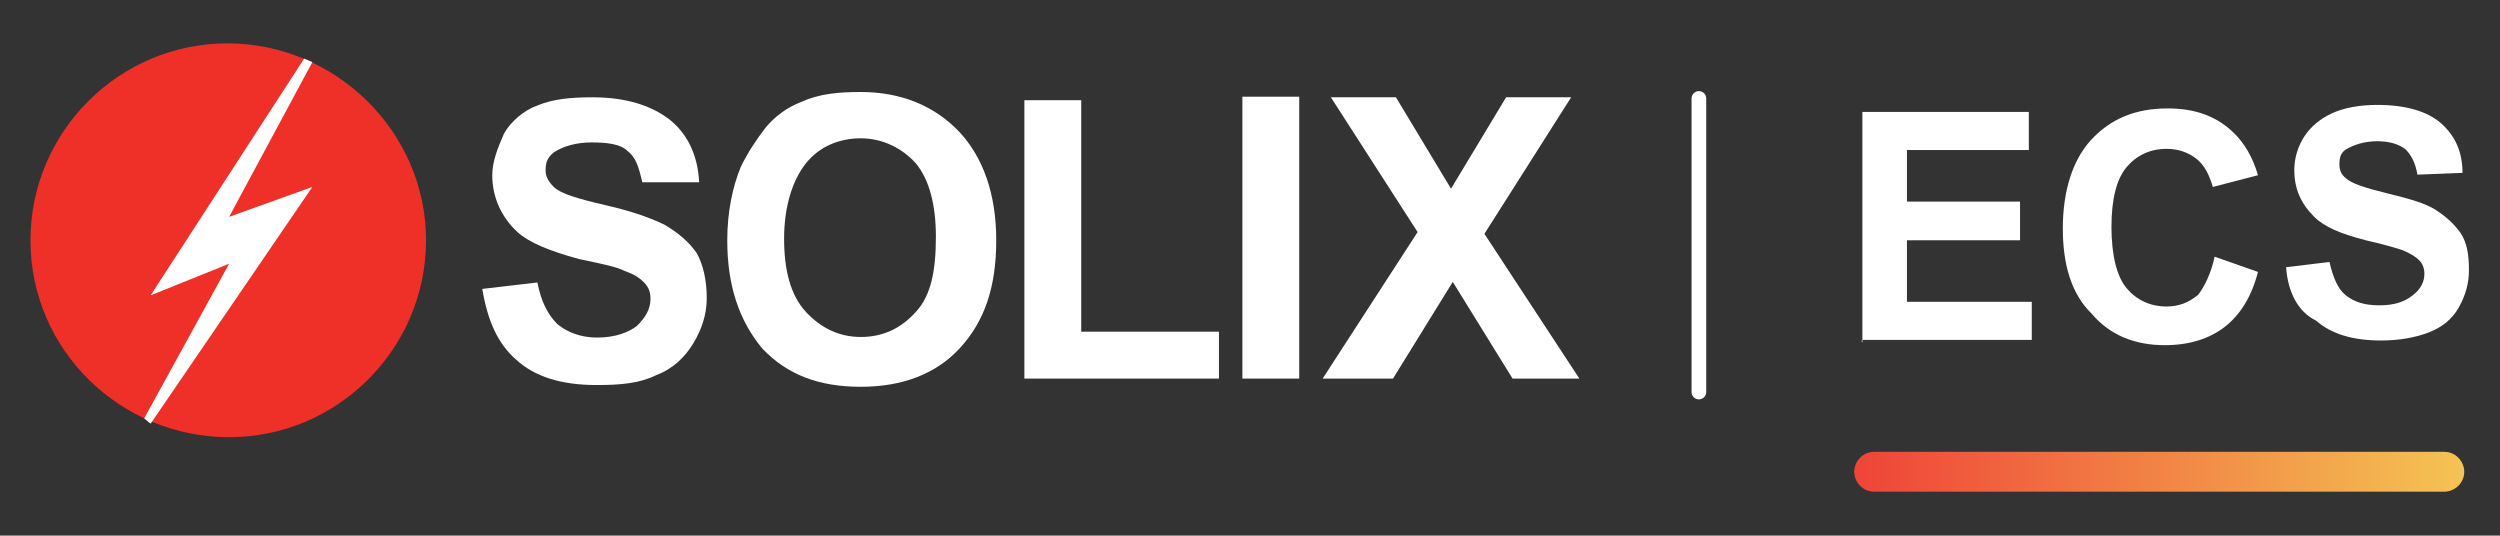 <?xml version="1.0" encoding="utf-8"?>
<!-- Generator: Adobe Illustrator 27.3.1, SVG Export Plug-In . SVG Version: 6.00 Build 0)  -->
<svg version="1.1" id="Layer_1" xmlns="http://www.w3.org/2000/svg" xmlns:xlink="http://www.w3.org/1999/xlink" x="0px" y="0px"
	 viewBox="0 0 426.6 91.4" style="enable-background:new 0 0 426.6 91.4;" xml:space="preserve">
<rect x="0" y="0" width="426.6" height="91.4" fill="#333333" stroke="none"/>
<style type="text/css">
	.st0{fill:#EE3029;}
	.st1{fill:#FFFFFF;}
	.st2{fill:none;stroke:#FFFFFF;stroke-width:2.5;stroke-linecap:round;stroke-linejoin:round;stroke-miterlimit:10;}
	.st3{fill:url(#SVGID_1_);}
</style>
<g>
	<g>
		<g>
			<path class="st0" d="M5.2,41c0-18.5,15.1-33.6,33.6-33.6S72.7,22.5,72.7,41S57.6,74.6,39.1,74.6S5.2,59.8,5.2,41"/>
			<polyline class="st1" points="51.9,10 25.7,50.4 39.1,45 24.6,71.4 25.7,72.3 53.3,31.9 39.1,37 53.3,10.6 			"/>
		</g>
		<g>
			<path class="st1" d="M82.3,49.3l9.4-1.1c0.6,3.1,1.7,5.4,3.4,7.1c1.7,1.4,4,2.3,6.8,2.3c3.1,0,5.4-0.9,6.8-2
				c1.4-1.4,2.3-2.8,2.3-4.6c0-1.1-0.3-2-1.1-2.8c-0.9-0.9-1.7-1.4-3.4-2c-1.1-0.6-3.4-1.1-7.7-2c-5.1-1.4-8.5-2.8-10.5-4.6
				c-2.8-2.6-4.3-6-4.3-9.7c0-2.3,0.9-4.6,2-7.1c1.1-2,3.4-4,5.7-4.8c2.6-1.1,5.7-1.4,9.4-1.4c5.7,0,10.2,1.4,13.4,4
				c3.1,2.6,4.6,6.3,4.8,10.5h-9.7c-0.6-2.6-1.1-4.3-2.6-5.4c-1.1-1.1-3.4-1.4-6-1.4c-2.6,0-4.8,0.6-6.5,1.7
				c-1.1,0.9-1.4,1.7-1.4,3.1c0,1.1,0.6,2,1.4,2.8c1.1,1.1,4,2,8.8,3.1c4.8,1.1,8,2.3,10.2,3.4c2.3,1.4,4,2.8,5.4,4.8
				c1.1,2,1.7,4.6,1.7,7.7c0,2.8-0.9,5.4-2.3,7.7c-1.4,2.3-3.4,4.3-6.3,5.4c-2.8,1.4-6,1.7-10.2,1.7c-6,0-10.5-1.4-13.7-4.3
				C84.9,58.6,83.2,54.7,82.3,49.3z"/>
			<path class="st1" d="M124.1,41c0-4.8,0.9-9.1,2.3-12.5c1.1-2.3,2.6-4.6,4.3-6.8c1.7-2,3.7-3.4,6-4.3c3.1-1.4,6.3-1.7,10.2-1.7
				c6.8,0,12.5,2.3,16.8,6.8c4,4.3,6.3,10.5,6.3,18.5s-2,13.9-6.3,18.5c-4,4.3-9.7,6.5-16.8,6.5s-12.5-2-16.8-6.5
				C126.1,54.7,124.1,48.7,124.1,41z M133.8,40.7c0,5.4,1.1,9.7,3.7,12.5c2.6,2.8,5.7,4.3,9.4,4.3s6.8-1.4,9.4-4.3
				c2.6-2.8,3.4-7.1,3.4-12.8c0-5.4-1.1-9.7-3.4-12.5c-2.3-2.6-5.7-4.3-9.4-4.3s-7.1,1.4-9.4,4.3S133.8,35.3,133.8,40.7z"/>
			<path class="st1" d="M174.8,64.6V17.1h9.7v39.5H208v8L174.8,64.6z"/>
			<path class="st1" d="M212,64.6V16.5h9.7v48.1L212,64.6z"/>
			<path class="st1" d="M225.7,64.6l16.2-25l-14.8-23h11.1l9.4,15.6l9.4-15.6h11.1l-14.8,23.3l16.2,24.7h-11.4l-10.2-16.5
				l-10.2,16.5L225.7,64.6z"/>
		</g>
	</g>
	<line class="st2" x1="289.9" y1="16.8" x2="289.9" y2="66.9"/>
	
		<linearGradient id="SVGID_1_" gradientUnits="userSpaceOnUse" x1="316.413" y1="1210.787" x2="420.708" y2="1210.787" gradientTransform="matrix(1 0 0 1 0 -1130.247)">
		<stop  offset="0" style="stop-color:#EF4438"/>
		<stop  offset="1" style="stop-color:#F4C453"/>
	</linearGradient>
	<path class="st3" d="M319.8,77.1h97.3c2,0,3.4,1.7,3.4,3.4l0,0c0,2-1.7,3.4-3.4,3.4h-97.3c-2,0-3.4-1.7-3.4-3.4l0,0
		C316.4,78.8,317.8,77.1,319.8,77.1z"/>
	<g>
		<path class="st1" d="M317.8,58.4V19.1h28.4v6.5h-20.8v8.8h19.3V41h-19.3v10.5h21.3v6.5h-29V58.4z"/>
		<path class="st1" d="M377.9,43.8l7.4,2.6c-1.1,4.3-3.1,7.4-5.7,9.4c-2.6,2-6,3.1-10.2,3.1c-5.1,0-9.4-1.7-12.5-5.4
			C353.4,50.1,352,45,352,39c0-6.5,1.7-11.7,4.8-15.1c3.4-3.7,7.7-5.4,13.1-5.4c4.8,0,8.5,1.4,11.4,4.3c1.7,1.7,3.1,4,4,7.1l-7.7,2
			c-0.6-2-1.4-3.7-2.8-4.8c-1.4-1.1-3.1-1.7-5.1-1.7c-2.8,0-5.1,1.1-6.8,3.1c-1.7,2-2.6,5.4-2.6,10.2s0.9,8.5,2.6,10.5
			c1.7,2,4,3.1,6.8,3.1c2,0,3.7-0.6,5.4-2C376.1,49,377.3,46.7,377.9,43.8z"/>
		<path class="st1" d="M390.1,45.6l7.4-0.9c0.6,2.6,1.4,4.6,2.8,5.7c1.4,1.1,3.1,1.7,5.7,1.7s4.3-0.6,5.7-1.7c1.4-1.1,2-2.3,2-3.7
			c0-0.9-0.3-1.7-0.9-2.3s-1.4-1.1-2.8-1.7c-0.9-0.3-2.8-0.9-6.3-1.7c-4.3-1.1-7.1-2.3-8.8-4c-2.3-2.3-3.4-4.8-3.4-8
			c0-2,0.6-4,1.7-5.7c1.1-1.7,2.8-3.1,4.8-4c2-0.9,4.6-1.4,7.7-1.4c4.8,0,8.5,1.1,10.8,3.1c2.6,2.3,3.7,5.1,3.7,8.5l-7.7,0.3
			c-0.3-2-1.1-3.4-2-4.3c-1.1-0.9-2.8-1.4-4.8-1.4c-2.3,0-4,0.6-5.4,1.4c-0.9,0.6-1.1,1.4-1.1,2.6c0,0.9,0.3,1.7,1.1,2.3
			c0.9,0.9,3.4,1.7,7.1,2.6c3.7,0.9,6.5,1.7,8.2,2.8c1.7,1.1,3.1,2.3,4.3,4c1.1,1.7,1.4,3.7,1.4,6.3c0,2.3-0.6,4.3-1.7,6.3
			c-1.1,2-2.8,3.4-5.1,4.3c-2.3,0.9-5.1,1.4-8.2,1.4c-4.8,0-8.5-1.1-11.1-3.4C392.1,53.2,390.4,49.8,390.1,45.6z"/>
	</g>
</g>
</svg>
